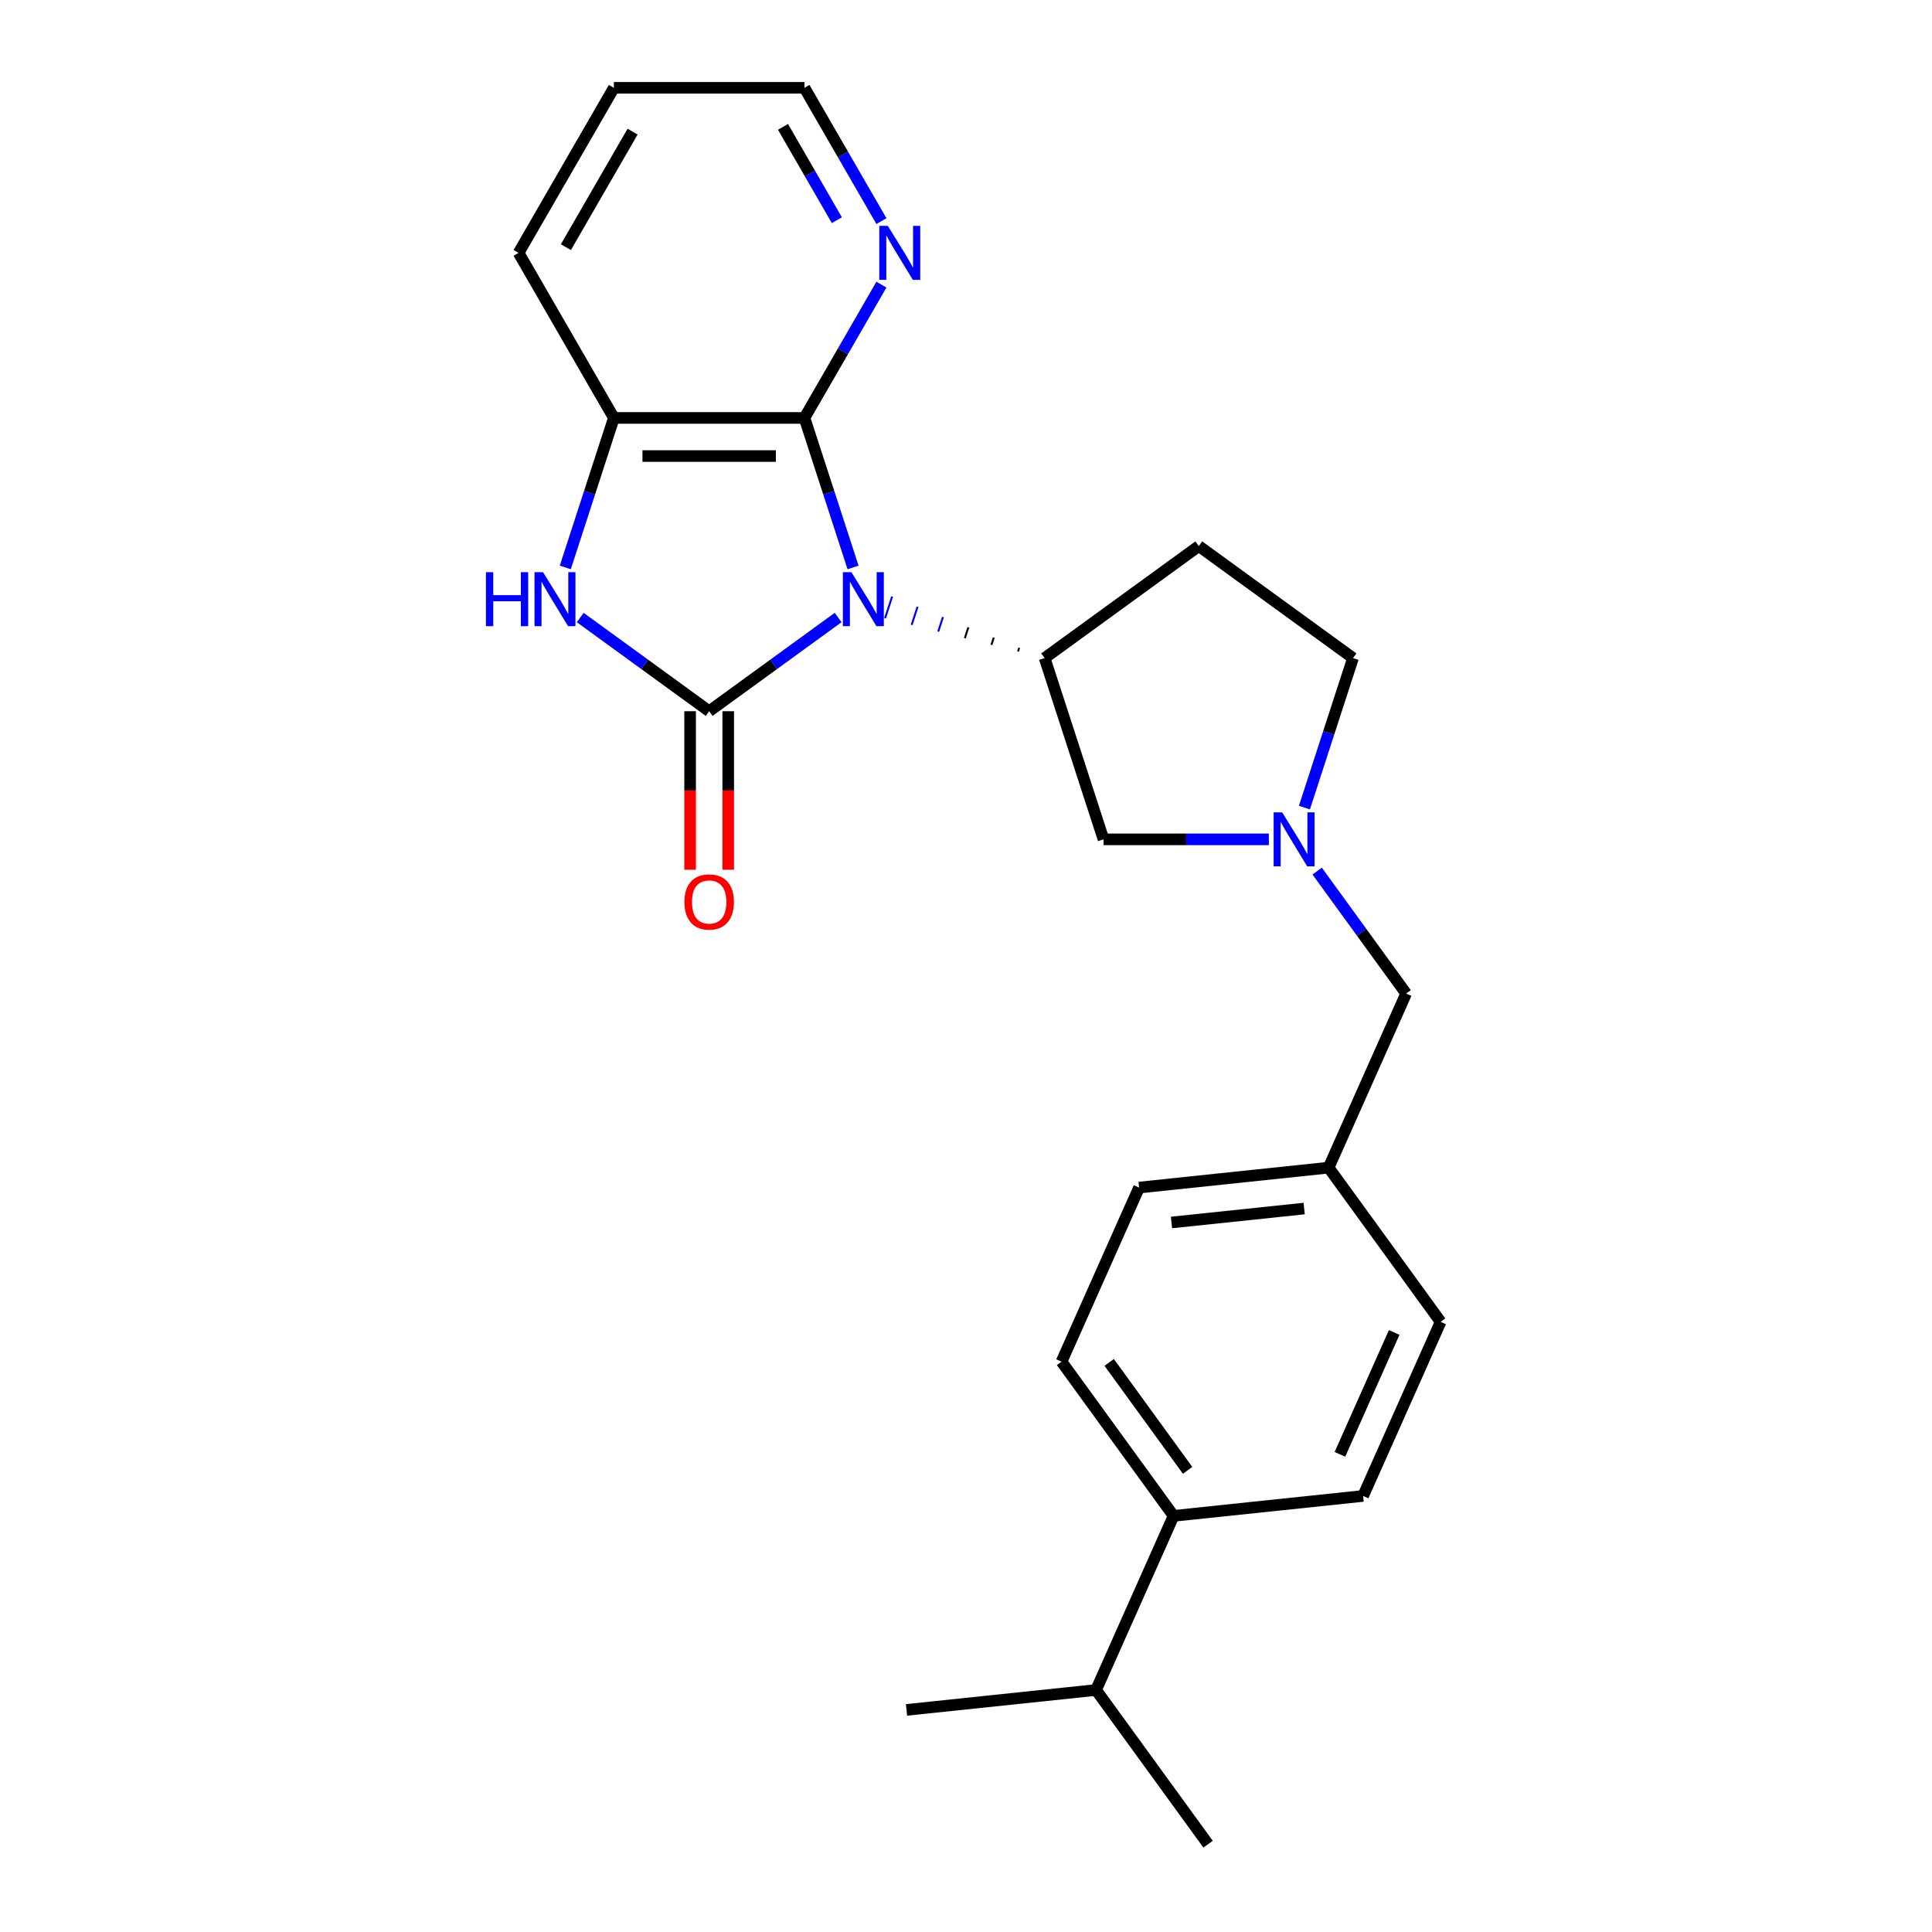 <?xml version='1.0' encoding='iso-8859-1'?>
<svg version='1.1' baseProfile='full'
              xmlns='http://www.w3.org/2000/svg'
                      xmlns:rdkit='http://www.rdkit.org/xml'
                      xmlns:xlink='http://www.w3.org/1999/xlink'
                  xml:space='preserve'
width='1000px' height='1000px' viewBox='0 0 1000 1000'>
<!-- END OF HEADER -->
<rect style='opacity:1.0;fill:#FFFFFF;stroke:none' width='1000' height='1000' x='0' y='0'> </rect>
<path class='bond-0' d='M 433.812,319.63 L 400.438,343.878' style='fill:none;fill-rule:evenodd;stroke:#0000FF;stroke-width:6px;stroke-linecap:butt;stroke-linejoin:miter;stroke-opacity:1' />
<path class='bond-0' d='M 400.438,343.878 L 367.064,368.125' style='fill:none;fill-rule:evenodd;stroke:#000000;stroke-width:6px;stroke-linecap:butt;stroke-linejoin:miter;stroke-opacity:1' />
<path class='bond-1' d='M 441.533,293.706 L 428.961,255.013' style='fill:none;fill-rule:evenodd;stroke:#0000FF;stroke-width:6px;stroke-linecap:butt;stroke-linejoin:miter;stroke-opacity:1' />
<path class='bond-1' d='M 428.961,255.013 L 416.389,216.32' style='fill:none;fill-rule:evenodd;stroke:#000000;stroke-width:6px;stroke-linecap:butt;stroke-linejoin:miter;stroke-opacity:1' />
<path class='bond-3' d='M 527.539,335.313 L 526.929,337.19' style='fill:none;fill-rule:evenodd;stroke:#000000;stroke-width:1.0px;stroke-linecap:butt;stroke-linejoin:miter;stroke-opacity:1' />
<path class='bond-3' d='M 514.384,330.002 L 513.164,333.755' style='fill:none;fill-rule:evenodd;stroke:#000000;stroke-width:1.0px;stroke-linecap:butt;stroke-linejoin:miter;stroke-opacity:1' />
<path class='bond-3' d='M 501.228,324.69 L 499.399,330.319' style='fill:none;fill-rule:evenodd;stroke:#000000;stroke-width:1.0px;stroke-linecap:butt;stroke-linejoin:miter;stroke-opacity:1' />
<path class='bond-3' d='M 488.073,319.379 L 485.635,326.884' style='fill:none;fill-rule:evenodd;stroke:#0000FF;stroke-width:1.0px;stroke-linecap:butt;stroke-linejoin:miter;stroke-opacity:1' />
<path class='bond-3' d='M 474.918,314.067 L 471.87,323.449' style='fill:none;fill-rule:evenodd;stroke:#0000FF;stroke-width:1.0px;stroke-linecap:butt;stroke-linejoin:miter;stroke-opacity:1' />
<path class='bond-3' d='M 461.763,308.755 L 458.105,320.014' style='fill:none;fill-rule:evenodd;stroke:#0000FF;stroke-width:1.0px;stroke-linecap:butt;stroke-linejoin:miter;stroke-opacity:1' />
<path class='bond-2' d='M 367.064,368.125 L 333.69,343.878' style='fill:none;fill-rule:evenodd;stroke:#000000;stroke-width:6px;stroke-linecap:butt;stroke-linejoin:miter;stroke-opacity:1' />
<path class='bond-2' d='M 333.69,343.878 L 300.316,319.63' style='fill:none;fill-rule:evenodd;stroke:#0000FF;stroke-width:6px;stroke-linecap:butt;stroke-linejoin:miter;stroke-opacity:1' />
<path class='bond-8' d='M 357.199,368.125 L 357.199,409.153' style='fill:none;fill-rule:evenodd;stroke:#000000;stroke-width:6px;stroke-linecap:butt;stroke-linejoin:miter;stroke-opacity:1' />
<path class='bond-8' d='M 357.199,409.153 L 357.199,450.182' style='fill:none;fill-rule:evenodd;stroke:#FF0000;stroke-width:6px;stroke-linecap:butt;stroke-linejoin:miter;stroke-opacity:1' />
<path class='bond-8' d='M 376.929,368.125 L 376.929,409.153' style='fill:none;fill-rule:evenodd;stroke:#000000;stroke-width:6px;stroke-linecap:butt;stroke-linejoin:miter;stroke-opacity:1' />
<path class='bond-8' d='M 376.929,409.153 L 376.929,450.182' style='fill:none;fill-rule:evenodd;stroke:#FF0000;stroke-width:6px;stroke-linecap:butt;stroke-linejoin:miter;stroke-opacity:1' />
<path class='bond-4' d='M 416.389,216.32 L 317.74,216.32' style='fill:none;fill-rule:evenodd;stroke:#000000;stroke-width:6px;stroke-linecap:butt;stroke-linejoin:miter;stroke-opacity:1' />
<path class='bond-4' d='M 401.591,236.05 L 332.537,236.05' style='fill:none;fill-rule:evenodd;stroke:#000000;stroke-width:6px;stroke-linecap:butt;stroke-linejoin:miter;stroke-opacity:1' />
<path class='bond-7' d='M 416.389,216.32 L 436.307,181.821' style='fill:none;fill-rule:evenodd;stroke:#000000;stroke-width:6px;stroke-linecap:butt;stroke-linejoin:miter;stroke-opacity:1' />
<path class='bond-7' d='M 436.307,181.821 L 456.225,147.322' style='fill:none;fill-rule:evenodd;stroke:#0000FF;stroke-width:6px;stroke-linecap:butt;stroke-linejoin:miter;stroke-opacity:1' />
<path class='bond-24' d='M 292.595,293.706 L 305.167,255.013' style='fill:none;fill-rule:evenodd;stroke:#0000FF;stroke-width:6px;stroke-linecap:butt;stroke-linejoin:miter;stroke-opacity:1' />
<path class='bond-24' d='M 305.167,255.013 L 317.74,216.32' style='fill:none;fill-rule:evenodd;stroke:#000000;stroke-width:6px;stroke-linecap:butt;stroke-linejoin:miter;stroke-opacity:1' />
<path class='bond-6' d='M 540.694,340.625 L 571.178,434.446' style='fill:none;fill-rule:evenodd;stroke:#000000;stroke-width:6px;stroke-linecap:butt;stroke-linejoin:miter;stroke-opacity:1' />
<path class='bond-9' d='M 540.694,340.625 L 620.503,282.641' style='fill:none;fill-rule:evenodd;stroke:#000000;stroke-width:6px;stroke-linecap:butt;stroke-linejoin:miter;stroke-opacity:1' />
<path class='bond-19' d='M 317.74,216.32 L 268.415,130.887' style='fill:none;fill-rule:evenodd;stroke:#000000;stroke-width:6px;stroke-linecap:butt;stroke-linejoin:miter;stroke-opacity:1' />
<path class='bond-5' d='M 656.766,434.446 L 613.972,434.446' style='fill:none;fill-rule:evenodd;stroke:#0000FF;stroke-width:6px;stroke-linecap:butt;stroke-linejoin:miter;stroke-opacity:1' />
<path class='bond-5' d='M 613.972,434.446 L 571.178,434.446' style='fill:none;fill-rule:evenodd;stroke:#000000;stroke-width:6px;stroke-linecap:butt;stroke-linejoin:miter;stroke-opacity:1' />
<path class='bond-12' d='M 681.768,450.881 L 704.79,482.568' style='fill:none;fill-rule:evenodd;stroke:#0000FF;stroke-width:6px;stroke-linecap:butt;stroke-linejoin:miter;stroke-opacity:1' />
<path class='bond-12' d='M 704.79,482.568 L 727.812,514.255' style='fill:none;fill-rule:evenodd;stroke:#000000;stroke-width:6px;stroke-linecap:butt;stroke-linejoin:miter;stroke-opacity:1' />
<path class='bond-25' d='M 675.167,418.011 L 687.739,379.318' style='fill:none;fill-rule:evenodd;stroke:#0000FF;stroke-width:6px;stroke-linecap:butt;stroke-linejoin:miter;stroke-opacity:1' />
<path class='bond-25' d='M 687.739,379.318 L 700.311,340.625' style='fill:none;fill-rule:evenodd;stroke:#000000;stroke-width:6px;stroke-linecap:butt;stroke-linejoin:miter;stroke-opacity:1' />
<path class='bond-20' d='M 456.225,114.452 L 436.307,79.953' style='fill:none;fill-rule:evenodd;stroke:#0000FF;stroke-width:6px;stroke-linecap:butt;stroke-linejoin:miter;stroke-opacity:1' />
<path class='bond-20' d='M 436.307,79.953 L 416.389,45.455' style='fill:none;fill-rule:evenodd;stroke:#000000;stroke-width:6px;stroke-linecap:butt;stroke-linejoin:miter;stroke-opacity:1' />
<path class='bond-20' d='M 433.163,113.968 L 419.22,89.818' style='fill:none;fill-rule:evenodd;stroke:#0000FF;stroke-width:6px;stroke-linecap:butt;stroke-linejoin:miter;stroke-opacity:1' />
<path class='bond-20' d='M 419.22,89.818 L 405.278,65.669' style='fill:none;fill-rule:evenodd;stroke:#000000;stroke-width:6px;stroke-linecap:butt;stroke-linejoin:miter;stroke-opacity:1' />
<path class='bond-11' d='M 620.503,282.641 L 700.311,340.625' style='fill:none;fill-rule:evenodd;stroke:#000000;stroke-width:6px;stroke-linecap:butt;stroke-linejoin:miter;stroke-opacity:1' />
<path class='bond-10' d='M 607.439,784.616 L 549.455,704.807' style='fill:none;fill-rule:evenodd;stroke:#000000;stroke-width:6px;stroke-linecap:butt;stroke-linejoin:miter;stroke-opacity:1' />
<path class='bond-10' d='M 614.703,761.048 L 574.114,705.182' style='fill:none;fill-rule:evenodd;stroke:#000000;stroke-width:6px;stroke-linecap:butt;stroke-linejoin:miter;stroke-opacity:1' />
<path class='bond-16' d='M 607.439,784.616 L 567.315,874.737' style='fill:none;fill-rule:evenodd;stroke:#000000;stroke-width:6px;stroke-linecap:butt;stroke-linejoin:miter;stroke-opacity:1' />
<path class='bond-27' d='M 607.439,784.616 L 705.548,774.305' style='fill:none;fill-rule:evenodd;stroke:#000000;stroke-width:6px;stroke-linecap:butt;stroke-linejoin:miter;stroke-opacity:1' />
<path class='bond-15' d='M 727.812,514.255 L 687.688,604.375' style='fill:none;fill-rule:evenodd;stroke:#000000;stroke-width:6px;stroke-linecap:butt;stroke-linejoin:miter;stroke-opacity:1' />
<path class='bond-13' d='M 705.548,774.305 L 745.672,684.184' style='fill:none;fill-rule:evenodd;stroke:#000000;stroke-width:6px;stroke-linecap:butt;stroke-linejoin:miter;stroke-opacity:1' />
<path class='bond-13' d='M 693.542,752.762 L 721.629,689.677' style='fill:none;fill-rule:evenodd;stroke:#000000;stroke-width:6px;stroke-linecap:butt;stroke-linejoin:miter;stroke-opacity:1' />
<path class='bond-14' d='M 549.455,704.807 L 589.579,614.687' style='fill:none;fill-rule:evenodd;stroke:#000000;stroke-width:6px;stroke-linecap:butt;stroke-linejoin:miter;stroke-opacity:1' />
<path class='bond-17' d='M 687.688,604.375 L 745.672,684.184' style='fill:none;fill-rule:evenodd;stroke:#000000;stroke-width:6px;stroke-linecap:butt;stroke-linejoin:miter;stroke-opacity:1' />
<path class='bond-18' d='M 687.688,604.375 L 589.579,614.687' style='fill:none;fill-rule:evenodd;stroke:#000000;stroke-width:6px;stroke-linecap:butt;stroke-linejoin:miter;stroke-opacity:1' />
<path class='bond-18' d='M 675.034,625.544 L 606.357,632.762' style='fill:none;fill-rule:evenodd;stroke:#000000;stroke-width:6px;stroke-linecap:butt;stroke-linejoin:miter;stroke-opacity:1' />
<path class='bond-21' d='M 567.315,874.737 L 469.206,885.048' style='fill:none;fill-rule:evenodd;stroke:#000000;stroke-width:6px;stroke-linecap:butt;stroke-linejoin:miter;stroke-opacity:1' />
<path class='bond-22' d='M 567.315,874.737 L 625.299,954.545' style='fill:none;fill-rule:evenodd;stroke:#000000;stroke-width:6px;stroke-linecap:butt;stroke-linejoin:miter;stroke-opacity:1' />
<path class='bond-26' d='M 268.415,130.887 L 317.74,45.455' style='fill:none;fill-rule:evenodd;stroke:#000000;stroke-width:6px;stroke-linecap:butt;stroke-linejoin:miter;stroke-opacity:1' />
<path class='bond-26' d='M 292.9,127.937 L 327.427,68.134' style='fill:none;fill-rule:evenodd;stroke:#000000;stroke-width:6px;stroke-linecap:butt;stroke-linejoin:miter;stroke-opacity:1' />
<path class='bond-23' d='M 416.389,45.455 L 317.74,45.455' style='fill:none;fill-rule:evenodd;stroke:#000000;stroke-width:6px;stroke-linecap:butt;stroke-linejoin:miter;stroke-opacity:1' />
<path  class='atom-0' d='M 440.697 296.172
L 449.852 310.969
Q 450.76 312.429, 452.22 315.073
Q 453.68 317.717, 453.759 317.875
L 453.759 296.172
L 457.468 296.172
L 457.468 324.109
L 453.64 324.109
L 443.815 307.931
Q 442.67 306.037, 441.447 303.867
Q 440.263 301.696, 439.908 301.026
L 439.908 324.109
L 436.278 324.109
L 436.278 296.172
L 440.697 296.172
' fill='#0000FF'/>
<path  class='atom-3' d='M 251.525 296.172
L 255.313 296.172
L 255.313 308.049
L 269.597 308.049
L 269.597 296.172
L 273.385 296.172
L 273.385 324.109
L 269.597 324.109
L 269.597 311.206
L 255.313 311.206
L 255.313 324.109
L 251.525 324.109
L 251.525 296.172
' fill='#0000FF'/>
<path  class='atom-3' d='M 281.08 296.172
L 290.234 310.969
Q 291.142 312.429, 292.602 315.073
Q 294.062 317.717, 294.141 317.875
L 294.141 296.172
L 297.85 296.172
L 297.85 324.109
L 294.023 324.109
L 284.197 307.931
Q 283.053 306.037, 281.83 303.867
Q 280.646 301.696, 280.291 301.026
L 280.291 324.109
L 276.66 324.109
L 276.66 296.172
L 281.08 296.172
' fill='#0000FF'/>
<path  class='atom-6' d='M 663.652 420.477
L 672.806 435.275
Q 673.714 436.735, 675.174 439.378
Q 676.634 442.022, 676.713 442.18
L 676.713 420.477
L 680.422 420.477
L 680.422 448.415
L 676.595 448.415
L 666.769 432.236
Q 665.625 430.342, 664.402 428.172
Q 663.218 426.002, 662.863 425.331
L 662.863 448.415
L 659.232 448.415
L 659.232 420.477
L 663.652 420.477
' fill='#0000FF'/>
<path  class='atom-8' d='M 459.538 116.918
L 468.692 131.716
Q 469.6 133.176, 471.06 135.82
Q 472.52 138.463, 472.599 138.621
L 472.599 116.918
L 476.308 116.918
L 476.308 144.856
L 472.481 144.856
L 462.655 128.677
Q 461.511 126.783, 460.288 124.613
Q 459.104 122.443, 458.749 121.772
L 458.749 144.856
L 455.118 144.856
L 455.118 116.918
L 459.538 116.918
' fill='#0000FF'/>
<path  class='atom-9' d='M 354.24 466.853
Q 354.24 460.145, 357.554 456.397
Q 360.869 452.648, 367.064 452.648
Q 373.259 452.648, 376.574 456.397
Q 379.888 460.145, 379.888 466.853
Q 379.888 473.64, 376.534 477.507
Q 373.18 481.335, 367.064 481.335
Q 360.908 481.335, 357.554 477.507
Q 354.24 473.68, 354.24 466.853
M 367.064 478.178
Q 371.326 478.178, 373.614 475.337
Q 375.943 472.457, 375.943 466.853
Q 375.943 461.368, 373.614 458.606
Q 371.326 455.805, 367.064 455.805
Q 362.802 455.805, 360.474 458.567
Q 358.186 461.329, 358.186 466.853
Q 358.186 472.496, 360.474 475.337
Q 362.802 478.178, 367.064 478.178
' fill='#FF0000'/>
</svg>
